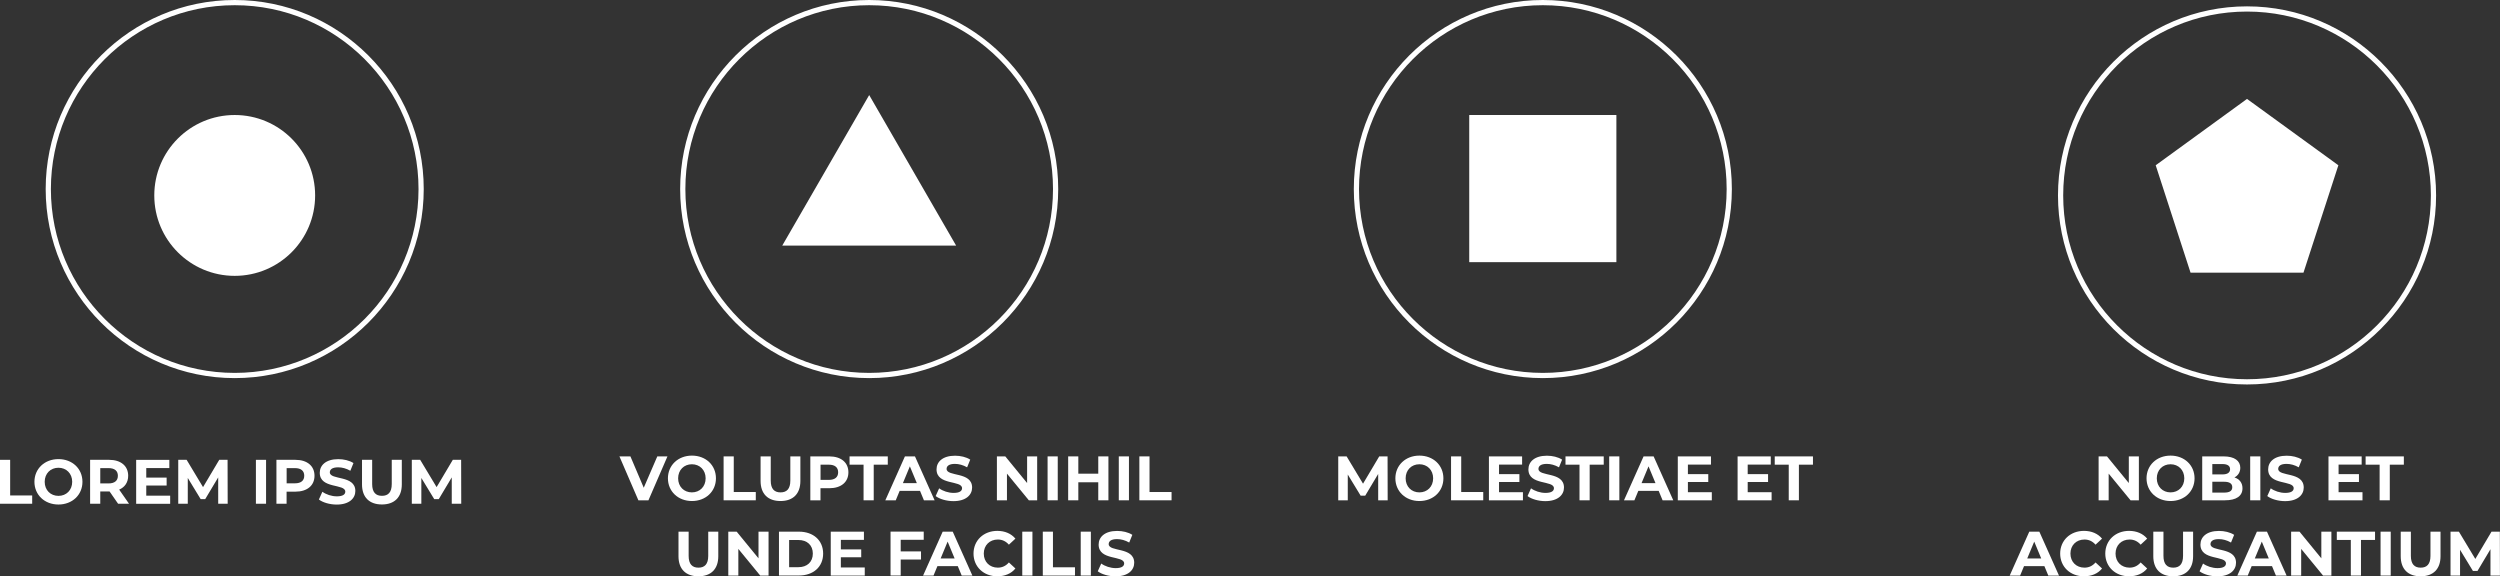 <?xml version="1.0" encoding="UTF-8"?>
<svg id="Livello_2" data-name="Livello 2" xmlns="http://www.w3.org/2000/svg" viewBox="0 0 479.96 110.64">
  <rect x="0" y="0" width="479.96" height="110.64" fill="#333333" stroke="none"/>
  <defs>
    <style>
      .cls-1 {
        fill: #fff;
      }
    </style>
  </defs>
  <g id="Livello_1-2" data-name="Livello 1">
    <path class="cls-1" d="M45.06,72.59c-20.01,0-36.29-16.28-36.29-36.29S25.05,0,45.06,0s36.29,16.28,36.29,36.3-16.28,36.29-36.29,36.29M45.06,1C25.6,1,9.77,16.83,9.77,36.3s15.83,35.29,35.29,35.29,35.29-15.83,35.29-35.29S64.52,1,45.06,1"/>
    <path class="cls-1" d="M60.5,37.52c0,8.53-6.91,15.44-15.44,15.44s-15.44-6.91-15.44-15.44,6.91-15.44,15.44-15.44,15.44,6.91,15.44,15.44"/>
    <path class="cls-1" d="M166.87,72.59c-20.01,0-36.29-16.28-36.29-36.29S146.86,0,166.87,0s36.29,16.28,36.29,36.3-16.28,36.29-36.29,36.29M166.87,1c-19.46,0-35.29,15.83-35.29,35.3s15.83,35.29,35.29,35.29,35.29-15.83,35.29-35.29S186.33,1,166.87,1"/>
    <polygon class="cls-1" points="166.87 18.25 150.18 47.15 183.56 47.15 166.87 18.25"/>
    <path class="cls-1" d="M296.2,72.59c-20.01,0-36.29-16.28-36.29-36.29S276.18,0,296.2,0s36.29,16.28,36.29,36.3-16.28,36.29-36.29,36.29M296.2,1c-19.46,0-35.29,15.83-35.29,35.3s15.83,35.29,35.29,35.29,35.29-15.83,35.29-35.29S315.66,1,296.2,1"/>
    <rect class="cls-1" x="282.07" y="22.08" width="28.25" height="28.25"/>
    <path class="cls-1" d="M431.39,73.81c-20.01,0-36.29-16.28-36.29-36.29S411.38,1.22,431.39,1.22s36.3,16.28,36.3,36.3-16.28,36.29-36.3,36.29M431.39,2.22c-19.46,0-35.29,15.83-35.29,35.3s15.83,35.29,35.29,35.29,35.3-15.83,35.3-35.29-15.83-35.3-35.3-35.3"/>
    <polygon class="cls-1" points="431.39 18.99 413.86 31.73 420.55 52.35 442.23 52.35 448.93 31.73 431.39 18.99"/>
    <g>
      <path class="cls-1" d="M128.14,87.62l-3.65,8.43h-1.93l-3.64-8.43h2.11l2.56,6.02,2.6-6.02h1.94Z"/>
      <path class="cls-1" d="M128.23,91.83c0-2.5,1.95-4.36,4.61-4.36s4.61,1.84,4.61,4.36-1.96,4.36-4.61,4.36-4.61-1.85-4.61-4.36ZM135.47,91.83c0-1.6-1.13-2.7-2.64-2.7s-2.64,1.1-2.64,2.7,1.13,2.7,2.64,2.7,2.64-1.1,2.64-2.7Z"/>
      <path class="cls-1" d="M138.92,87.62h1.95v6.84h4.23v1.59h-6.18v-8.43Z"/>
      <path class="cls-1" d="M146.02,92.34v-4.72h1.95v4.65c0,1.6.7,2.26,1.88,2.26s1.88-.66,1.88-2.26v-4.65h1.93v4.72c0,2.48-1.42,3.85-3.82,3.85s-3.82-1.37-3.82-3.85Z"/>
      <path class="cls-1" d="M162.88,90.68c0,1.88-1.41,3.05-3.66,3.05h-1.7v2.32h-1.95v-8.43h3.65c2.25,0,3.66,1.17,3.66,3.06ZM160.91,90.68c0-.93-.6-1.47-1.79-1.47h-1.59v2.92h1.59c1.19,0,1.79-.54,1.79-1.46Z"/>
      <path class="cls-1" d="M165.8,89.21h-2.7v-1.59h7.34v1.59h-2.7v6.84h-1.95v-6.84Z"/>
      <path class="cls-1" d="M176.63,94.24h-3.91l-.75,1.81h-2l3.76-8.43h1.93l3.77,8.43h-2.05l-.75-1.81ZM176.02,92.76l-1.34-3.23-1.34,3.23h2.67Z"/>
      <path class="cls-1" d="M179.64,95.22l.66-1.47c.71.52,1.77.88,2.78.88,1.16,0,1.62-.38,1.62-.9,0-1.58-4.9-.49-4.9-3.62,0-1.43,1.16-2.62,3.55-2.62,1.06,0,2.14.25,2.92.75l-.6,1.48c-.78-.45-1.59-.66-2.34-.66-1.16,0-1.6.43-1.6.96,0,1.55,4.9.48,4.9,3.58,0,1.41-1.17,2.61-3.58,2.61-1.34,0-2.68-.4-3.43-.98Z"/>
      <path class="cls-1" d="M199.12,87.62v8.43h-1.6l-4.2-5.12v5.12h-1.93v-8.43h1.61l4.19,5.12v-5.12h1.93Z"/>
      <path class="cls-1" d="M201.12,87.62h1.95v8.43h-1.95v-8.43Z"/>
      <path class="cls-1" d="M212.8,87.62v8.43h-1.95v-3.46h-3.83v3.46h-1.95v-8.43h1.95v3.32h3.83v-3.32h1.95Z"/>
      <path class="cls-1" d="M214.79,87.62h1.95v8.43h-1.95v-8.43Z"/>
      <path class="cls-1" d="M218.74,87.62h1.95v6.84h4.23v1.59h-6.18v-8.43Z"/>
    </g>
    <g>
      <path class="cls-1" d="M130.26,106.79v-4.72h1.95v4.65c0,1.6.7,2.26,1.88,2.26s1.88-.66,1.88-2.26v-4.65h1.93v4.72c0,2.48-1.42,3.85-3.82,3.85s-3.82-1.37-3.82-3.85Z"/>
      <path class="cls-1" d="M147.55,102.07v8.43h-1.6l-4.2-5.12v5.12h-1.93v-8.43h1.61l4.19,5.12v-5.12h1.93Z"/>
      <path class="cls-1" d="M149.55,102.07h3.83c2.76,0,4.65,1.66,4.65,4.21s-1.89,4.21-4.65,4.21h-3.83v-8.43ZM153.28,108.89c1.67,0,2.77-1,2.77-2.61s-1.09-2.61-2.77-2.61h-1.78v5.22h1.78Z"/>
      <path class="cls-1" d="M166.02,108.93v1.57h-6.53v-8.43h6.37v1.57h-4.43v1.83h3.91v1.52h-3.91v1.95h4.59Z"/>
      <path class="cls-1" d="M172.92,103.63v2.23h3.9v1.56h-3.9v3.07h-1.95v-8.43h6.37v1.57h-4.42Z"/>
      <path class="cls-1" d="M183.88,108.69h-3.91l-.75,1.81h-2l3.76-8.43h1.93l3.77,8.43h-2.05l-.75-1.81ZM183.27,107.21l-1.34-3.23-1.34,3.23h2.67Z"/>
      <path class="cls-1" d="M186.9,106.28c0-2.54,1.95-4.36,4.57-4.36,1.46,0,2.67.53,3.47,1.49l-1.25,1.16c-.57-.65-1.28-.99-2.12-.99-1.58,0-2.7,1.11-2.7,2.7s1.12,2.7,2.7,2.7c.84,0,1.55-.34,2.12-1l1.25,1.16c-.79.98-2.01,1.5-3.48,1.5-2.61,0-4.56-1.82-4.56-4.36Z"/>
      <path class="cls-1" d="M196.26,102.07h1.95v8.43h-1.95v-8.43Z"/>
      <path class="cls-1" d="M200.2,102.07h1.95v6.84h4.23v1.59h-6.18v-8.43Z"/>
      <path class="cls-1" d="M207.48,102.07h1.95v8.43h-1.95v-8.43Z"/>
      <path class="cls-1" d="M210.76,109.66l.66-1.47c.71.52,1.77.88,2.78.88,1.16,0,1.62-.38,1.62-.9,0-1.58-4.9-.49-4.9-3.62,0-1.43,1.16-2.62,3.55-2.62,1.06,0,2.14.25,2.92.75l-.6,1.48c-.78-.45-1.59-.66-2.34-.66-1.16,0-1.6.43-1.6.96,0,1.55,4.9.48,4.9,3.58,0,1.41-1.17,2.61-3.58,2.61-1.34,0-2.68-.4-3.43-.98Z"/>
    </g>
    <g>
      <path class="cls-1" d="M264.59,96.05v-5.06s-2.49,4.17-2.49,4.17h-.88l-2.47-4.06v4.95h-1.83v-8.43h1.61l3.15,5.24,3.11-5.24h1.6l.02,8.43h-1.83Z"/>
      <path class="cls-1" d="M267.89,91.83c0-2.5,1.95-4.36,4.61-4.36s4.61,1.84,4.61,4.36-1.96,4.36-4.61,4.36-4.61-1.85-4.61-4.36ZM275.14,91.83c0-1.6-1.13-2.7-2.64-2.7s-2.64,1.1-2.64,2.7,1.13,2.7,2.64,2.7,2.64-1.1,2.64-2.7Z"/>
      <path class="cls-1" d="M278.58,87.62h1.95v6.84h4.23v1.59h-6.18v-8.43Z"/>
      <path class="cls-1" d="M292.38,94.48v1.57h-6.53v-8.43h6.37v1.57h-4.43v1.83h3.91v1.52h-3.91v1.95h4.59Z"/>
      <path class="cls-1" d="M293.27,95.22l.66-1.47c.71.52,1.77.88,2.78.88,1.16,0,1.62-.38,1.62-.9,0-1.58-4.9-.49-4.9-3.62,0-1.43,1.16-2.62,3.55-2.62,1.06,0,2.14.25,2.92.75l-.6,1.48c-.78-.45-1.59-.66-2.34-.66-1.16,0-1.6.43-1.6.96,0,1.55,4.9.48,4.9,3.58,0,1.41-1.17,2.61-3.58,2.61-1.34,0-2.68-.4-3.43-.98Z"/>
      <path class="cls-1" d="M303.25,89.21h-2.7v-1.59h7.34v1.59h-2.7v6.84h-1.95v-6.84Z"/>
      <path class="cls-1" d="M308.94,87.62h1.95v8.43h-1.95v-8.43Z"/>
      <path class="cls-1" d="M318.44,94.24h-3.91l-.75,1.81h-2l3.76-8.43h1.93l3.77,8.43h-2.05l-.75-1.81ZM317.83,92.76l-1.34-3.23-1.34,3.23h2.67Z"/>
      <path class="cls-1" d="M328.64,94.48v1.57h-6.53v-8.43h6.37v1.57h-4.43v1.83h3.91v1.52h-3.91v1.95h4.59Z"/>
      <path class="cls-1" d="M340.12,94.48v1.57h-6.53v-8.43h6.37v1.57h-4.43v1.83h3.91v1.52h-3.91v1.95h4.59Z"/>
      <path class="cls-1" d="M343.42,89.21h-2.7v-1.59h7.34v1.59h-2.7v6.84h-1.95v-6.84Z"/>
    </g>
    <g>
      <path class="cls-1" d="M410.63,87.62v8.43h-1.6l-4.2-5.12v5.12h-1.93v-8.43h1.61l4.19,5.12v-5.12h1.93Z"/>
      <path class="cls-1" d="M412.1,91.83c0-2.5,1.95-4.36,4.61-4.36s4.61,1.84,4.61,4.36-1.96,4.36-4.61,4.36-4.61-1.85-4.61-4.36ZM419.35,91.83c0-1.6-1.13-2.7-2.64-2.7s-2.64,1.1-2.64,2.7,1.13,2.7,2.64,2.7,2.64-1.1,2.64-2.7Z"/>
      <path class="cls-1" d="M430.52,93.75c0,1.46-1.16,2.3-3.37,2.3h-4.36v-8.43h4.12c2.11,0,3.19.88,3.19,2.19,0,.84-.43,1.49-1.12,1.85.94.3,1.54,1.02,1.54,2.08ZM424.73,89.09v1.99h1.94c.95,0,1.47-.34,1.47-1s-.52-.99-1.47-.99h-1.94ZM428.56,93.54c0-.71-.54-1.05-1.55-1.05h-2.28v2.08h2.28c1.01,0,1.55-.31,1.55-1.04Z"/>
      <path class="cls-1" d="M432,87.62h1.95v8.43h-1.95v-8.43Z"/>
      <path class="cls-1" d="M435.29,95.22l.66-1.47c.71.52,1.77.88,2.78.88,1.16,0,1.62-.38,1.62-.9,0-1.58-4.9-.49-4.9-3.62,0-1.43,1.16-2.62,3.55-2.62,1.06,0,2.14.25,2.92.75l-.6,1.48c-.78-.45-1.59-.66-2.34-.66-1.16,0-1.6.43-1.6.96,0,1.55,4.9.48,4.9,3.58,0,1.41-1.17,2.61-3.58,2.61-1.34,0-2.68-.4-3.43-.98Z"/>
      <path class="cls-1" d="M453.56,94.48v1.57h-6.53v-8.43h6.37v1.57h-4.43v1.83h3.91v1.52h-3.91v1.95h4.59Z"/>
      <path class="cls-1" d="M456.86,89.21h-2.7v-1.59h7.34v1.59h-2.7v6.84h-1.95v-6.84Z"/>
    </g>
    <g>
      <path class="cls-1" d="M392.49,108.69h-3.91l-.75,1.81h-2l3.76-8.43h1.93l3.77,8.43h-2.05l-.75-1.81ZM391.88,107.21l-1.34-3.23-1.34,3.23h2.67Z"/>
      <path class="cls-1" d="M395.52,106.28c0-2.54,1.95-4.36,4.57-4.36,1.46,0,2.67.53,3.47,1.49l-1.25,1.16c-.57-.65-1.28-.99-2.12-.99-1.58,0-2.7,1.11-2.7,2.7s1.12,2.7,2.7,2.7c.84,0,1.55-.34,2.12-1l1.25,1.16c-.79.98-2.01,1.5-3.48,1.5-2.61,0-4.56-1.82-4.56-4.36Z"/>
      <path class="cls-1" d="M404.18,106.28c0-2.54,1.95-4.36,4.57-4.36,1.46,0,2.67.53,3.47,1.49l-1.25,1.16c-.57-.65-1.28-.99-2.12-.99-1.58,0-2.7,1.11-2.7,2.7s1.12,2.7,2.7,2.7c.84,0,1.55-.34,2.12-1l1.25,1.16c-.79.98-2.01,1.5-3.48,1.5-2.61,0-4.56-1.82-4.56-4.36Z"/>
      <path class="cls-1" d="M413.4,106.79v-4.72h1.95v4.65c0,1.6.7,2.26,1.88,2.26s1.88-.66,1.88-2.26v-4.65h1.93v4.72c0,2.48-1.42,3.85-3.82,3.85s-3.82-1.37-3.82-3.85Z"/>
      <path class="cls-1" d="M422.29,109.66l.66-1.47c.71.52,1.77.88,2.78.88,1.16,0,1.62-.38,1.62-.9,0-1.58-4.9-.49-4.9-3.62,0-1.43,1.16-2.62,3.55-2.62,1.06,0,2.14.25,2.92.75l-.6,1.48c-.78-.45-1.59-.66-2.34-.66-1.16,0-1.6.43-1.6.96,0,1.55,4.9.48,4.9,3.58,0,1.41-1.17,2.61-3.58,2.61-1.34,0-2.68-.4-3.43-.98Z"/>
      <path class="cls-1" d="M436.19,108.69h-3.91l-.75,1.81h-2l3.76-8.43h1.93l3.77,8.43h-2.05l-.75-1.81ZM435.57,107.21l-1.34-3.23-1.34,3.23h2.67Z"/>
      <path class="cls-1" d="M447.59,102.07v8.43h-1.6l-4.2-5.12v5.12h-1.93v-8.43h1.61l4.19,5.12v-5.12h1.93Z"/>
      <path class="cls-1" d="M451.33,103.66h-2.7v-1.59h7.34v1.59h-2.7v6.84h-1.95v-6.84Z"/>
      <path class="cls-1" d="M457.03,102.07h1.95v8.43h-1.95v-8.43Z"/>
      <path class="cls-1" d="M460.9,106.79v-4.72h1.95v4.65c0,1.6.7,2.26,1.88,2.26s1.88-.66,1.88-2.26v-4.65h1.93v4.72c0,2.48-1.42,3.85-3.82,3.85s-3.82-1.37-3.82-3.85Z"/>
      <path class="cls-1" d="M478.13,110.5v-5.06s-2.49,4.17-2.49,4.17h-.88l-2.47-4.06v4.95h-1.83v-8.43h1.61l3.15,5.24,3.11-5.24h1.6l.02,8.43h-1.83Z"/>
    </g>
    <g>
      <path class="cls-1" d="M0,88.28h1.95v6.84h4.23v1.59H0v-8.43Z"/>
      <path class="cls-1" d="M6.61,92.5c0-2.5,1.95-4.36,4.61-4.36s4.61,1.84,4.61,4.36-1.96,4.36-4.61,4.36-4.61-1.85-4.61-4.36ZM13.86,92.5c0-1.6-1.13-2.7-2.64-2.7s-2.64,1.1-2.64,2.7,1.13,2.7,2.64,2.7,2.64-1.1,2.64-2.7Z"/>
      <path class="cls-1" d="M22.67,96.71l-1.63-2.35h-1.79v2.35h-1.95v-8.43h3.65c2.25,0,3.66,1.17,3.66,3.06,0,1.26-.64,2.19-1.73,2.66l1.89,2.71h-2.09ZM20.84,89.87h-1.59v2.94h1.59c1.19,0,1.79-.55,1.79-1.47s-.6-1.47-1.79-1.47Z"/>
      <path class="cls-1" d="M32.67,95.15v1.57h-6.53v-8.43h6.37v1.57h-4.43v1.83h3.91v1.52h-3.91v1.95h4.59Z"/>
      <path class="cls-1" d="M41.89,96.71v-5.06s-2.49,4.17-2.49,4.17h-.88l-2.47-4.06v4.95h-1.83v-8.43h1.61l3.15,5.24,3.11-5.24h1.6l.02,8.43h-1.83Z"/>
      <path class="cls-1" d="M49.13,88.28h1.95v8.43h-1.95v-8.43Z"/>
      <path class="cls-1" d="M60.38,91.34c0,1.88-1.41,3.05-3.66,3.05h-1.7v2.32h-1.95v-8.43h3.65c2.25,0,3.66,1.17,3.66,3.06ZM58.41,91.34c0-.93-.6-1.47-1.79-1.47h-1.59v2.92h1.59c1.19,0,1.79-.54,1.79-1.46Z"/>
      <path class="cls-1" d="M61.23,95.88l.66-1.47c.71.52,1.77.88,2.78.88,1.16,0,1.62-.38,1.62-.9,0-1.58-4.9-.49-4.9-3.62,0-1.43,1.16-2.62,3.55-2.62,1.06,0,2.14.25,2.92.75l-.6,1.48c-.78-.45-1.59-.66-2.34-.66-1.16,0-1.6.43-1.6.96,0,1.55,4.9.48,4.9,3.58,0,1.41-1.17,2.61-3.58,2.61-1.34,0-2.68-.4-3.43-.98Z"/>
      <path class="cls-1" d="M69.5,93v-4.72h1.95v4.65c0,1.6.7,2.26,1.88,2.26s1.88-.66,1.88-2.26v-4.65h1.93v4.72c0,2.48-1.42,3.85-3.82,3.85s-3.82-1.37-3.82-3.85Z"/>
      <path class="cls-1" d="M86.73,96.71v-5.06s-2.49,4.17-2.49,4.17h-.88l-2.47-4.06v4.95h-1.83v-8.43h1.61l3.15,5.24,3.11-5.24h1.6l.02,8.43h-1.83Z"/>
    </g>
  </g>
</svg>